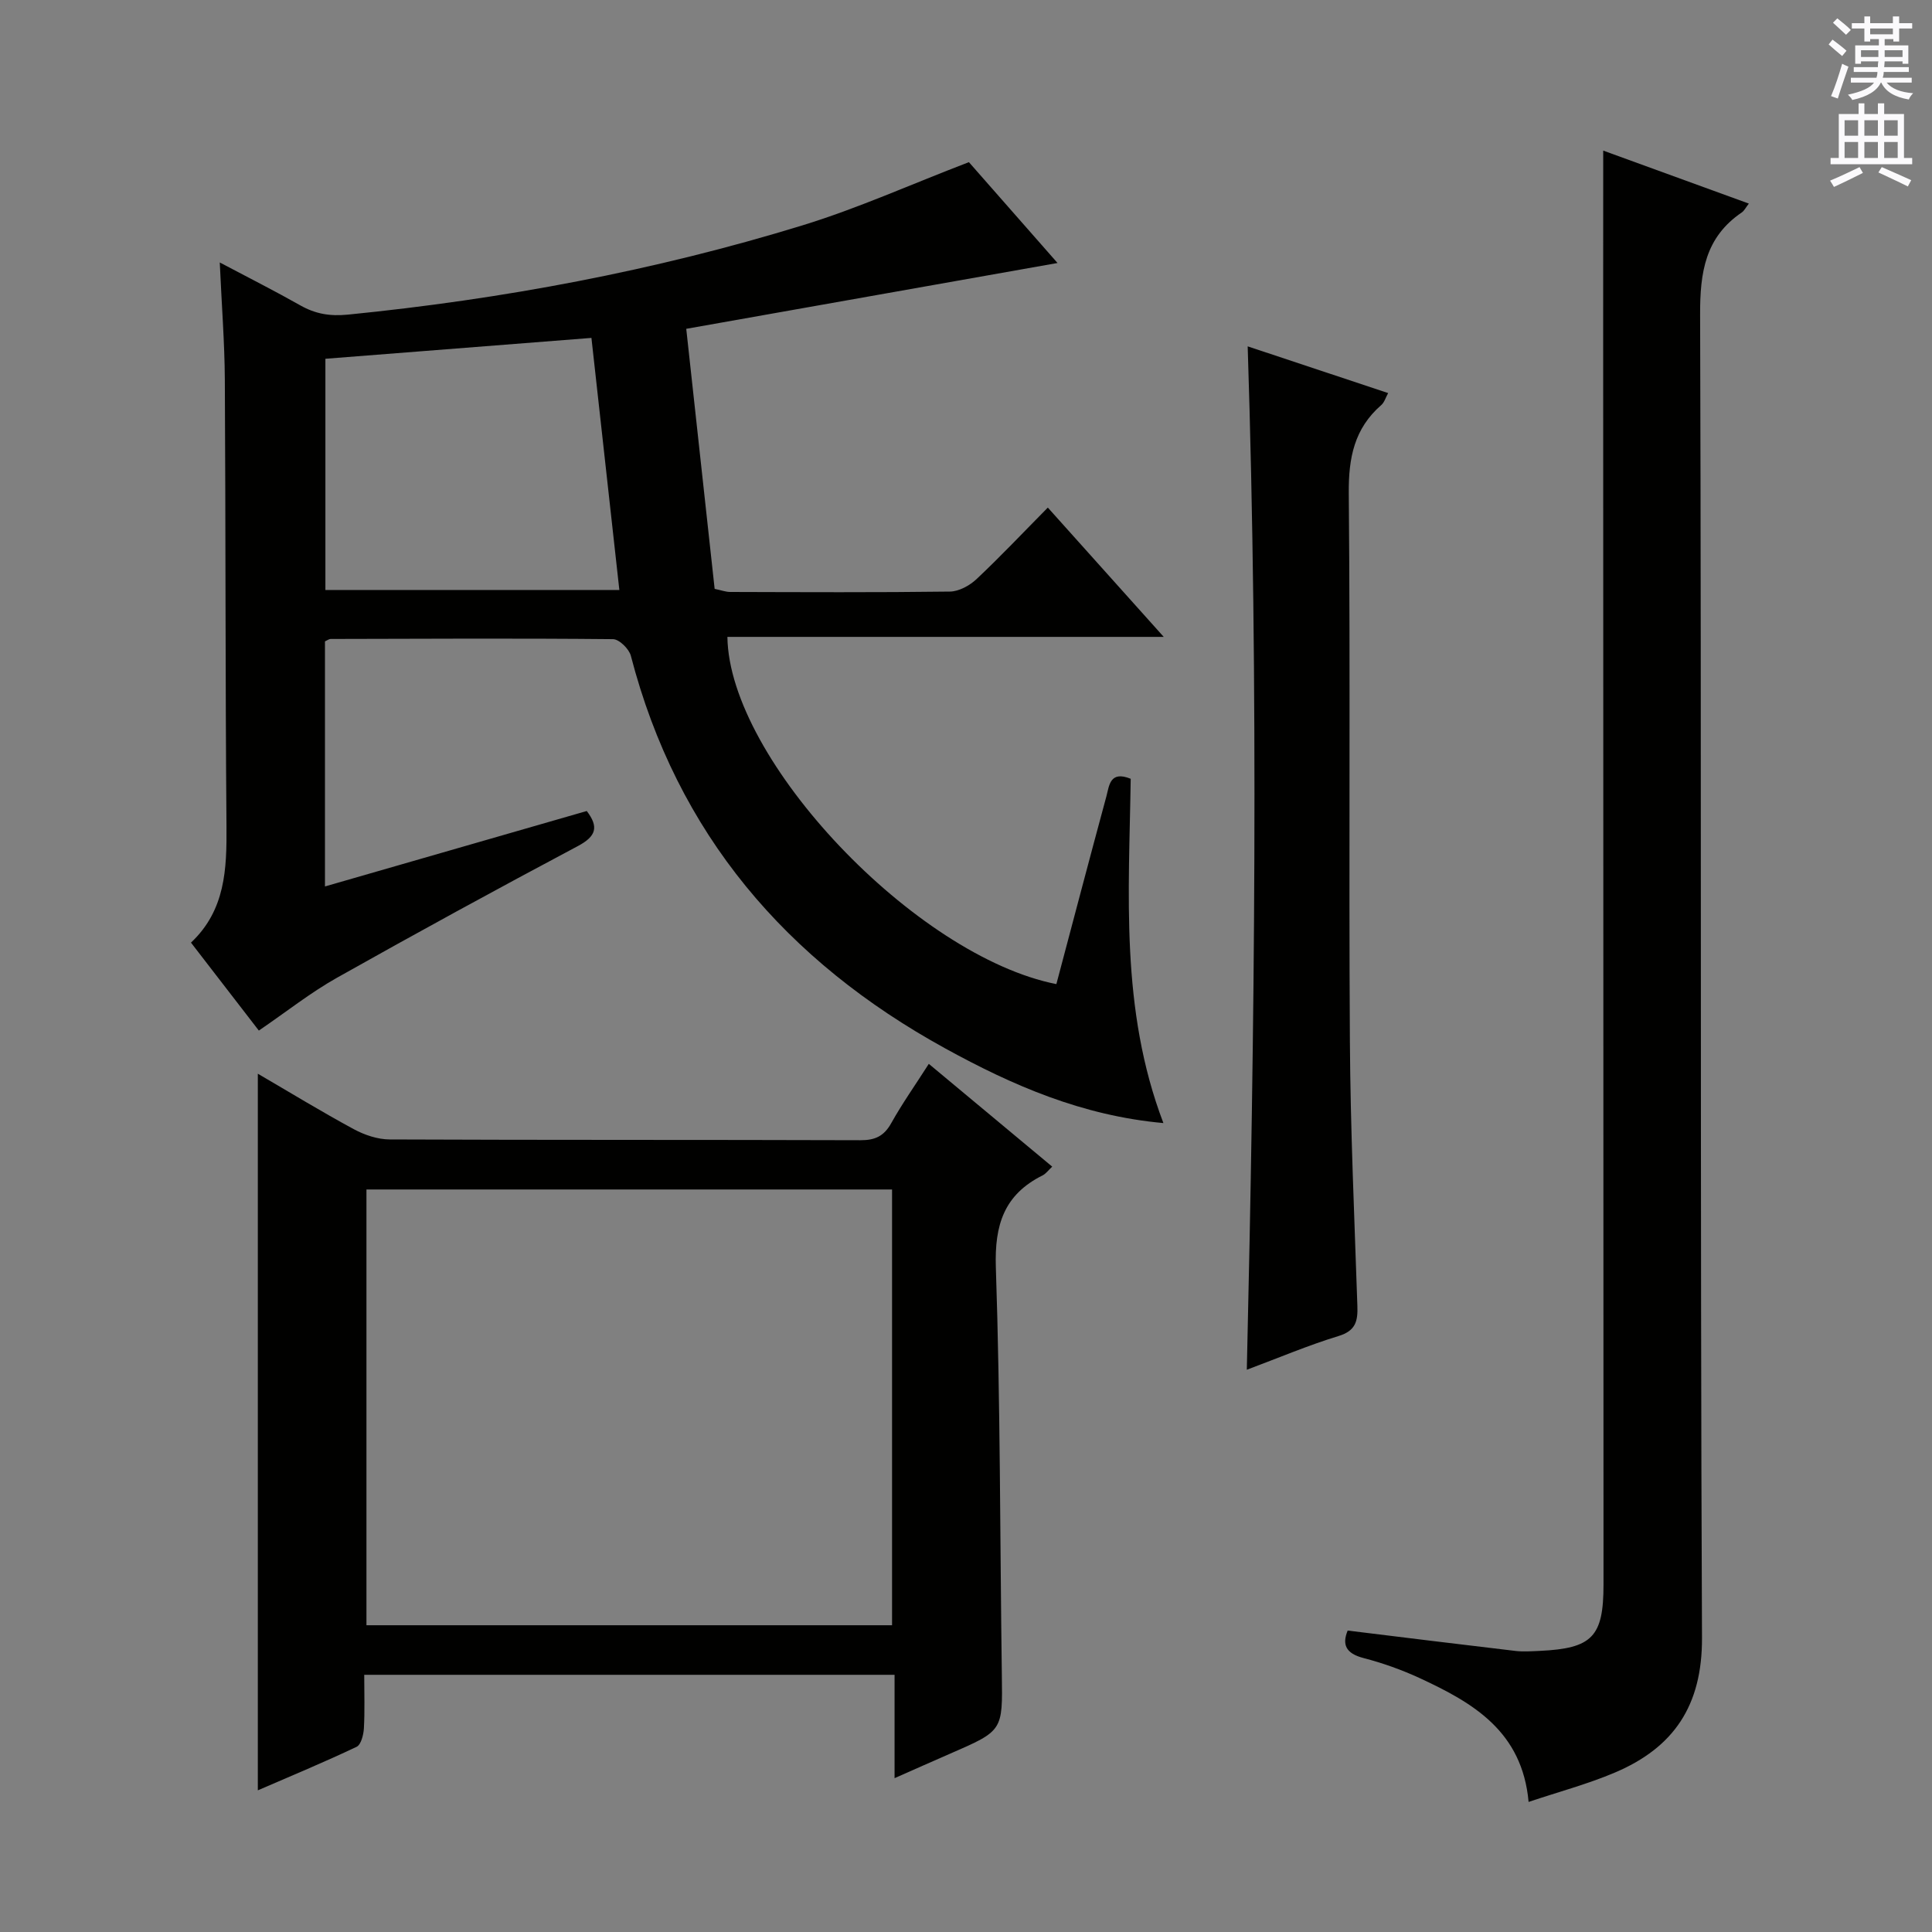 <svg enable-background="new 0 0 400 400" viewBox="0 0 400 400" xmlns="http://www.w3.org/2000/svg"><rect x="0" y="0" width="400" height="400" fill="#808080" stroke="none"/><g fill="#010100"><path d="m240.87 232.52c-16.87-1.53-31.25-7.81-45.14-15.44-32.94-18.09-55.55-44.44-65.12-81.31-.37-1.42-2.41-3.43-3.7-3.44-19.49-.19-38.99-.09-58.48-.04-.29 0-.58.24-1.15.5v50.74c18.15-5.23 36.1-10.4 54.2-15.62 2.52 3.3 1.97 5.23-1.84 7.26-16.73 8.89-33.36 17.97-49.87 27.26-5.48 3.08-10.46 7.04-16.18 10.94-4.57-5.93-9.18-11.9-14.05-18.21 7.13-6.71 7.42-15.23 7.35-24.08-.25-30.82-.16-61.65-.34-92.47-.05-7.74-.66-15.48-1.05-24.27 6.2 3.28 11.49 5.95 16.65 8.87 3.14 1.78 6.12 2.3 9.88 1.93 31.99-3.19 63.46-9.06 94.17-18.5 11.35-3.49 22.27-8.41 34.4-13.07 5.37 6.11 11.78 13.41 18.35 20.88-25.69 4.55-51.01 9.04-76.87 13.63 2.02 18.47 3.94 36.09 5.88 53.84 1.37.28 2.3.64 3.23.64 15.16.04 30.33.12 45.49-.08 1.87-.03 4.09-1.25 5.51-2.59 4.94-4.65 9.61-9.6 14.75-14.8 8.04 8.97 15.66 17.47 24 26.77-30.72 0-60.53 0-90.34 0 .34 25.5 38.96 66.13 68.11 71.89 3.43-12.93 6.84-25.9 10.35-38.85.6-2.23.71-5.42 5.04-3.66-.34 23.65-2.23 47.67 6.77 71.28zm-173.5-158.24v47.87h60.86c-1.95-17.59-3.84-34.69-5.78-52.19-18.43 1.44-36.58 2.86-55.08 4.32z"/><path d="m53.38 370.67c0-49.98 0-98.86 0-148.37 6.74 3.93 13.22 7.89 19.88 11.49 2.22 1.2 4.93 2.11 7.42 2.12 32.49.14 64.98.05 97.47.16 3.04.01 4.87-.85 6.37-3.53 2.26-4.05 4.95-7.85 7.78-12.28 8.64 7.19 17 14.16 25.55 21.28-.8.74-1.3 1.47-1.99 1.81-7.95 3.97-9.97 10.2-9.68 19.03.94 28.12.85 56.27 1.24 84.4.16 11.55.25 11.54-10.71 16.3-3.64 1.58-7.26 3.2-11.5 5.07 0-7.34 0-14.2 0-21.4-36.73 0-72.94 0-109.8 0 0 3.87.13 7.5-.07 11.1-.08 1.33-.59 3.37-1.51 3.81-6.7 3.18-13.55 6.02-20.45 9.01zm22.49-124.4v90.22h108.82c0-30.23 0-60.13 0-90.22-36.42 0-72.52 0-108.82 0z"/><path d="m331.93 31.18c9.73 3.54 19.81 7.21 30.15 10.97-.65.83-.95 1.48-1.46 1.83-7.58 5.15-8.66 12.4-8.63 21.14.3 91.32-.01 182.65.39 273.97.06 14.07-5.86 22.74-18.06 27.91-5.61 2.38-11.56 3.96-17.84 6.07-1.32-14.65-11.53-20.52-22.47-25.6-3.75-1.74-7.71-3.15-11.71-4.19-3.73-.97-4.45-2.84-3.28-5.69 11.76 1.44 23.25 2.87 34.75 4.22 1.64.19 3.33.06 4.99-.01 10.92-.51 13.23-2.92 13.23-13.75-.02-86.66-.04-173.32-.07-259.98.01-12.11.01-24.24.01-36.89z"/><path d="m258.32 71.71c9.9 3.29 19.32 6.42 29.08 9.67-.51.93-.78 1.92-1.42 2.48-5.6 4.87-6.79 10.93-6.73 18.22.34 37.81-.01 75.62.23 113.43.11 18.29.94 36.57 1.55 54.85.11 3.14-.32 5.16-3.9 6.25-6.29 1.92-12.38 4.51-18.99 6.98 1.64-70.92 2.46-141.09.18-211.88z"/></g><path d="m378.6 9.2.8-1c.9.7 1.9 1.4 2.9 2.3l-.9 1.1c-1.1-.9-2-1.7-2.8-2.4zm.5 10.7c.9-2.1 1.6-4.3 2.3-6.7.4.2.8.4 1.3.6-.7 2.1-1.5 4.3-2.2 6.6zm.4-15.2.9-.9c1 .8 2 1.6 2.8 2.4l-1 1c-1-.9-1.9-1.8-2.7-2.5zm12.5-1.3h1.2v1.4h2.7v1.1h-2.7v2.7h-1.2v-.5h-1.8v1.3h4.9v3.8h-1.2v-.5h-3.7c0 .4-.1.9-.1 1.2h5.1v1h-5.2c0 .5-.1.9-.2 1.2h6v1h-5.2c1.1 1.3 2.9 2 5.5 2.2-.4.4-.7.8-.9 1.3-2.9-.5-4.8-1.6-5.7-3.5h-.1c-.8 1.7-2.7 2.9-5.9 3.6-.2-.4-.6-.8-.9-1.1 2.8-.6 4.6-1.4 5.4-2.5h-4.8v-1h5.3c.1-.3.2-.7.2-1.2h-4.9v-1h5c0-.4 0-.8.1-1.2h-3.6v.5h-1.2v-3.8h4.9v-1.3h-1.8v.5h-1.2v-2.7h-2.6v-1.1h2.6v-1.4h1.2v1.4h4.7v-1.4zm-6.7 8.4h3.6c0-.4 0-.9 0-1.4h-3.6zm1.9-4.7h4.7v-1.2h-4.7zm6.7 3.3h-3.7v1.4h3.7z" fill="#fbfafc"/><path d="m384.7 21.4h1.3v2.2h2.8v-2.2h1.3v2.2h4.1v9.1h1.7v1.3h-16.9v-1.3h1.7v-9.1h4.1v-2.2zm.3 13.2.7 1.2c-1.8.9-3.8 1.9-6 2.9-.2-.4-.5-.8-.8-1.3 2.4-1 4.4-2 6.1-2.8zm-3.1-6.5h2.8v-3.2h-2.8zm0 4.6h2.8v-3.3h-2.8zm4.1-4.6h2.8v-3.2h-2.8zm0 4.6h2.8v-3.3h-2.8zm3.6 1.9c2.1.9 4.1 1.8 6.1 2.7l-.7 1.3c-2.2-1.1-4.2-2-6.1-2.9zm3.3-9.7h-2.8v3.2h2.8zm-2.8 7.8h2.8v-3.3h-2.8z" fill="#fbfafc"/></svg>
